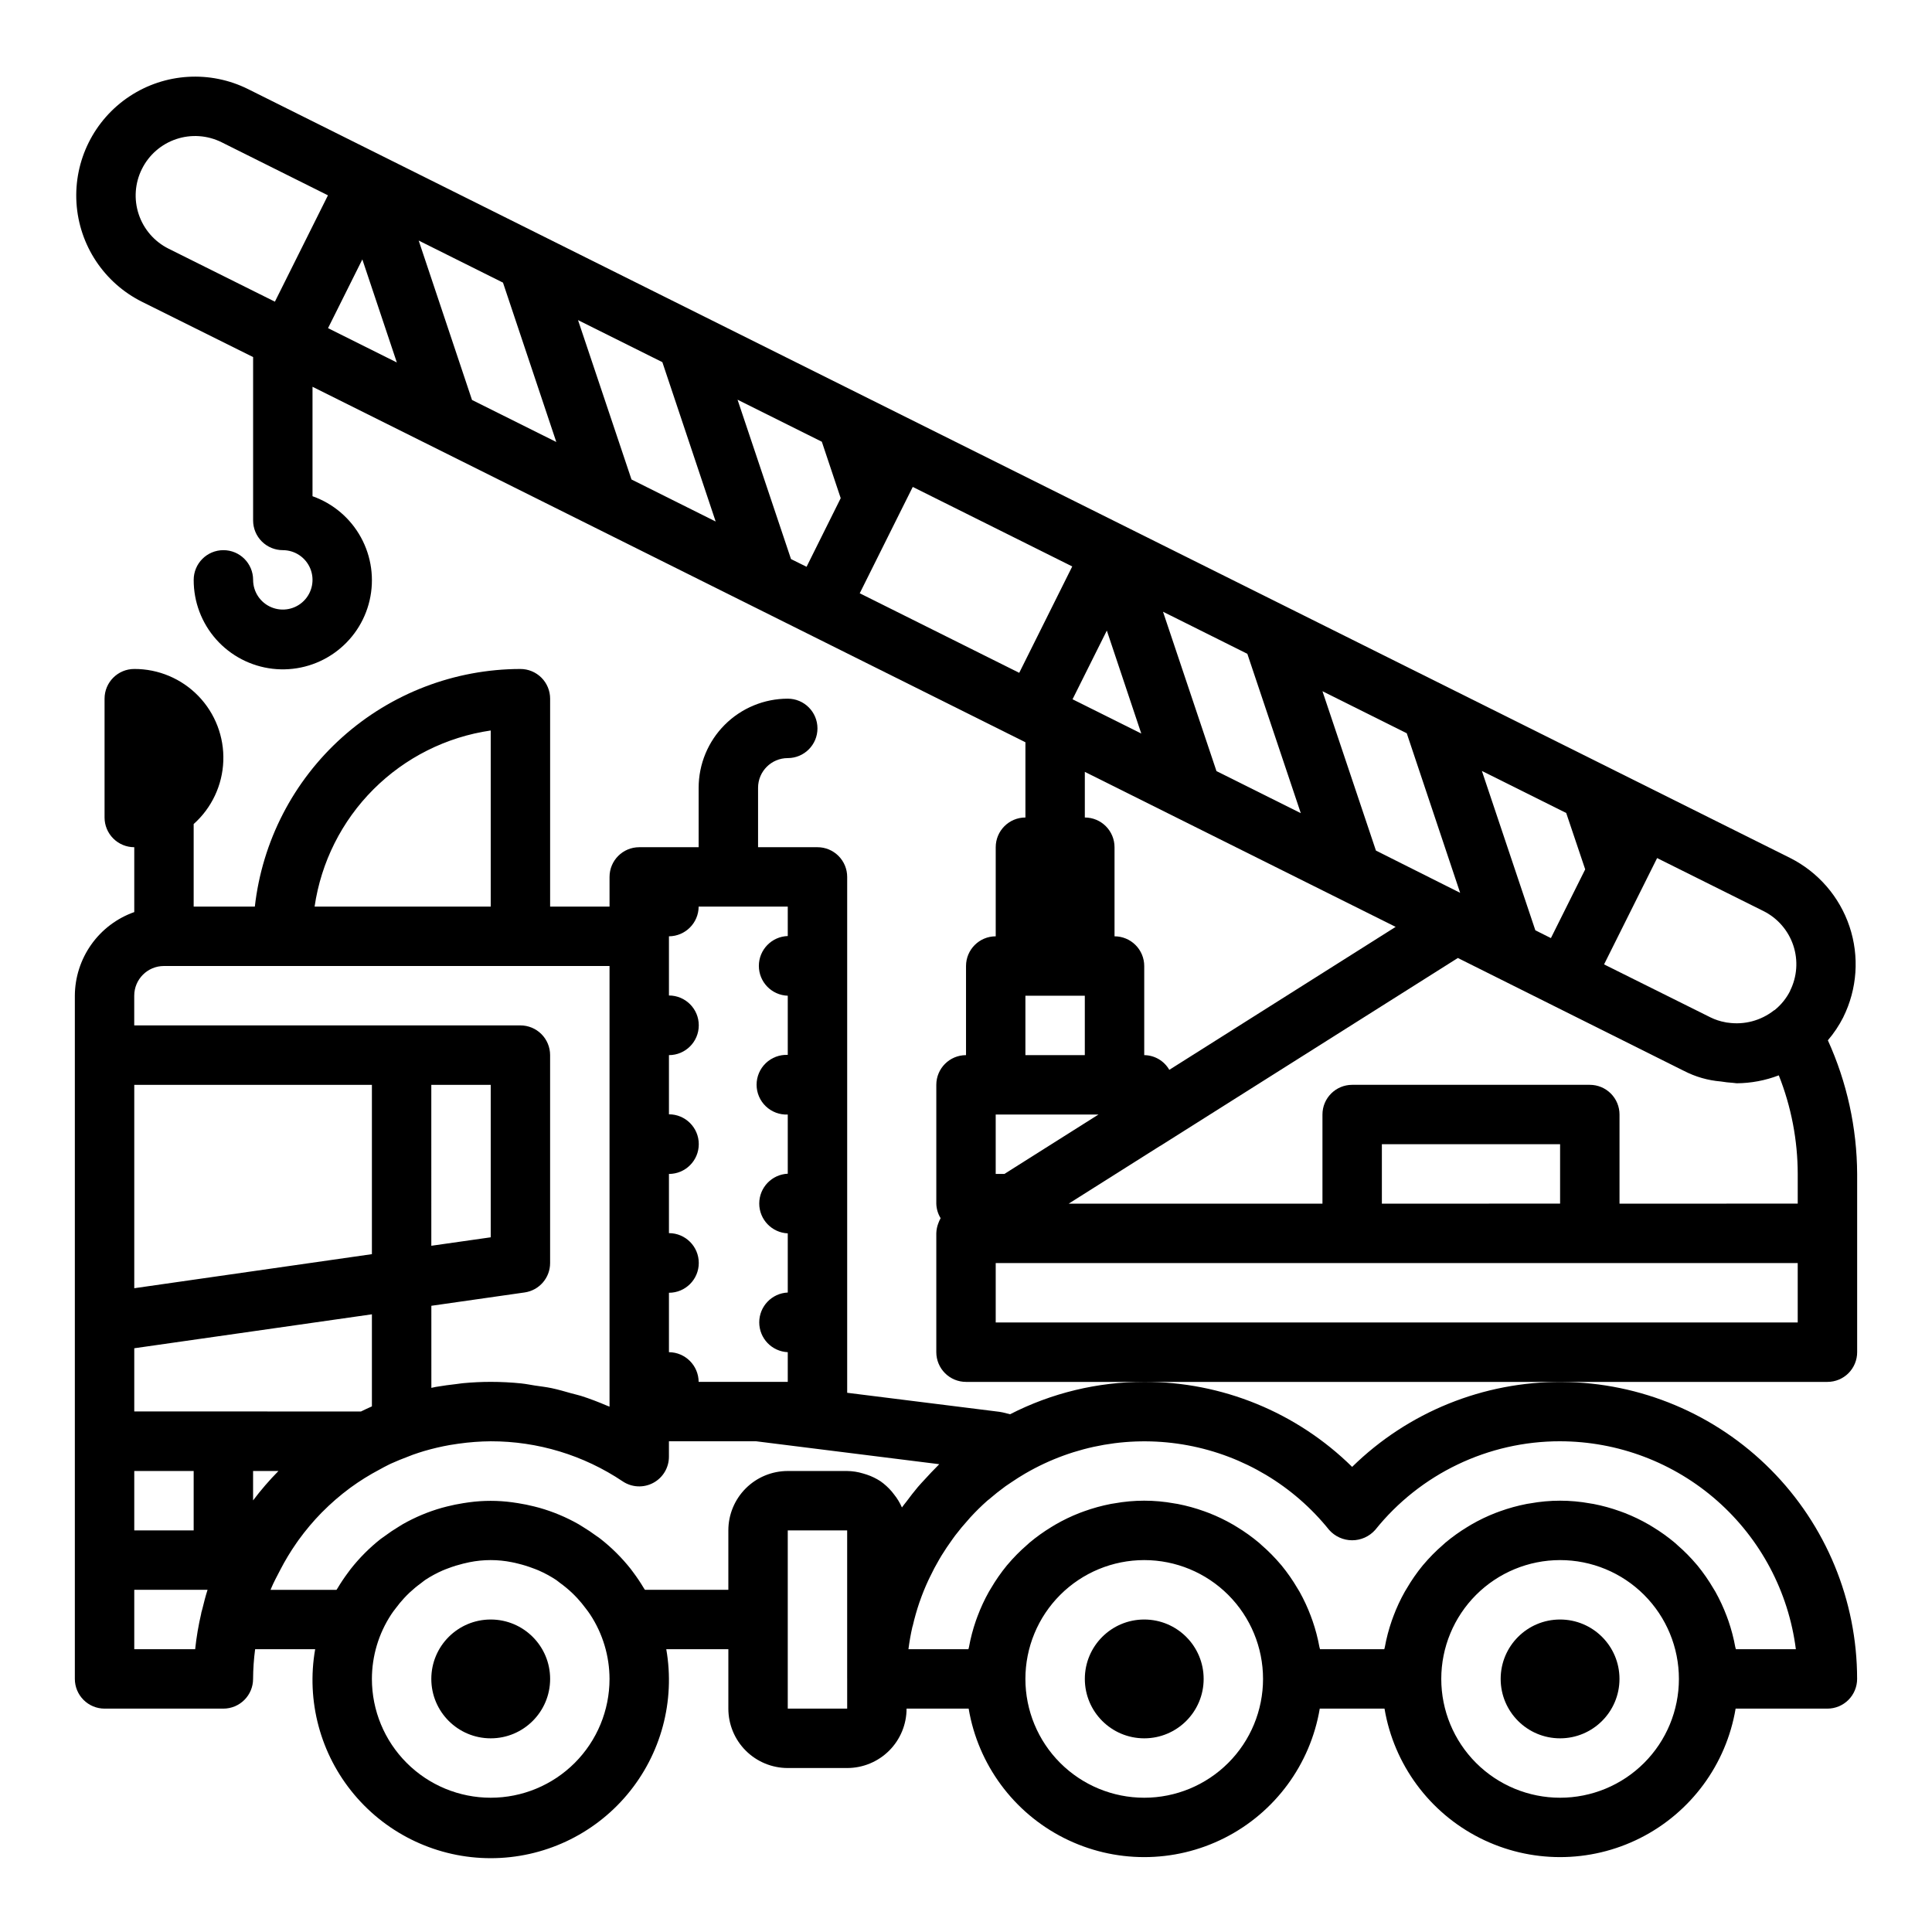 <?xml version="1.0" encoding="UTF-8"?>
<!-- Uploaded to: SVG Repo, www.svgrepo.com, Generator: SVG Repo Mixer Tools -->
<svg fill="#000000" width="800px" height="800px" version="1.1" viewBox="144 144 512 512" xmlns="http://www.w3.org/2000/svg">
 <g>
  <path d="m447.23 510.21c-12.363 0.004-24.547 2.945-35.551 8.582l-1.906-0.48h0.004c-0.309-0.074-0.617-0.129-0.93-0.168l-40.336-5.043v-136.71c0-2.09-0.832-4.09-2.309-5.566-1.477-1.477-3.477-2.305-5.566-2.305h-15.742v-15.746c0-4.348 3.523-7.871 7.871-7.871s7.871-3.523 7.871-7.871c0-4.348-3.523-7.875-7.871-7.875-6.262 0-12.27 2.488-16.699 6.918-4.43 4.43-6.918 10.438-6.918 16.699v15.742l-15.742 0.004c-4.348 0-7.871 3.523-7.871 7.871v7.871h-15.746v-55.105c0-2.086-0.828-4.09-2.305-5.566-1.477-1.473-3.477-2.305-5.566-2.305-17.418 0.023-34.219 6.457-47.199 18.07-12.98 11.613-21.23 27.598-23.184 44.906h-16.211v-21.883c4.785-4.266 7.621-10.293 7.856-16.695 0.238-6.402-2.144-12.621-6.598-17.227-4.457-4.606-10.594-7.195-17-7.172-4.348 0-7.871 3.523-7.871 7.871v31.488c0 2.09 0.828 4.09 2.305 5.566s3.477 2.309 5.566 2.309v17.191c-4.59 1.621-8.562 4.621-11.383 8.59-2.816 3.969-4.34 8.711-4.363 13.578v181.05c0 2.09 0.832 4.09 2.309 5.566 1.477 1.477 3.477 2.309 5.566 2.309h31.488c2.086 0 4.09-0.832 5.566-2.309 1.477-1.477 2.305-3.477 2.305-5.566 0.016-2.633 0.199-5.262 0.543-7.871h15.91c-2.41 13.742 1.383 27.848 10.359 38.531 8.973 10.684 22.211 16.852 36.164 16.852s27.191-6.168 36.164-16.852c8.973-10.684 12.766-24.789 10.359-38.531h16.453v15.746c0 4.176 1.656 8.18 4.609 11.133 2.953 2.949 6.957 4.609 11.133 4.609h15.746c4.176 0 8.18-1.66 11.133-4.609 2.953-2.953 4.609-6.957 4.609-11.133h16.453c2.488 14.785 11.855 27.512 25.238 34.277 13.383 6.766 29.188 6.766 42.57 0s22.75-19.492 25.238-34.277h17.16c2.488 14.785 11.859 27.512 25.242 34.277s29.184 6.766 42.566 0c13.383-6.766 22.754-19.492 25.238-34.277h24.328c2.086 0 4.09-0.832 5.566-2.309 1.473-1.477 2.305-3.477 2.305-5.566-0.008-20.781-8.234-40.719-22.887-55.461-14.648-14.742-34.535-23.094-55.32-23.23-20.781-0.137-40.777 7.953-55.617 22.504-14.688-14.473-34.488-22.566-55.105-22.531zm-94.465-125.95v7.801c-4.269 0.137-7.66 3.637-7.66 7.91 0 4.269 3.391 7.769 7.66 7.906v15.68c-2.156-0.094-4.258 0.695-5.82 2.188-1.559 1.492-2.441 3.559-2.441 5.719 0 2.156 0.883 4.223 2.441 5.715 1.562 1.492 3.664 2.281 5.82 2.188v15.68c-4.227 0.188-7.559 3.672-7.559 7.902 0 4.234 3.332 7.715 7.559 7.906v15.68c-4.227 0.188-7.559 3.672-7.559 7.902 0 4.234 3.332 7.715 7.559 7.906v7.871h-23.617c-0.031-4.332-3.535-7.84-7.871-7.871v-15.746c4.367 0 7.906-3.539 7.906-7.902s-3.539-7.902-7.906-7.902v-15.684c4.367 0 7.906-3.539 7.906-7.902s-3.539-7.902-7.906-7.902v-15.684c4.367 0 7.906-3.539 7.906-7.902 0-4.363-3.539-7.902-7.906-7.902v-15.684c4.336-0.023 7.848-3.535 7.871-7.871zm-78.719-46.672v46.672h-46.676c1.719-11.77 7.188-22.668 15.598-31.078 8.41-8.406 19.309-13.879 31.078-15.594zm-86.594 62.418h118.08v116.77c-0.195-0.086-0.402-0.141-0.598-0.227-2.273-0.969-4.582-1.867-6.926-2.613-0.844-0.27-1.707-0.434-2.551-0.676-1.738-0.488-3.481-1.008-5.25-1.379-1.457-0.309-2.938-0.473-4.41-0.691-1.203-0.18-2.363-0.434-3.598-0.559v-0.004c-2.711-0.277-5.434-0.418-8.156-0.418-2.465 0-4.887 0.125-7.297 0.348-0.535 0.047-1.055 0.141-1.574 0.203-1.914 0.211-3.809 0.473-5.684 0.789-0.395 0.07-0.789 0.164-1.172 0.25l-0.004-21.75 24.734-3.535c3.871-0.562 6.742-3.883 6.738-7.793v-55.105c0-2.086-0.828-4.09-2.305-5.566s-3.477-2.305-5.566-2.305h-102.34v-7.871c0-4.348 3.523-7.871 7.871-7.871zm86.594 31.488v40.406l-15.742 2.242-0.004-42.648zm-31.488 44.871-62.977 9.027v-53.898h62.977zm-62.977 24.938 62.977-8.996v24.402c-0.977 0.426-1.938 0.883-2.891 1.348l-60.086-0.004zm31.488 32.527h6.723c-2.41 2.445-4.656 5.047-6.723 7.793zm-31.488 0h15.742v15.742h-15.742zm0 47.23v-15.742h19.422c-0.527 1.652-0.961 3.336-1.371 5.039-0.094 0.371-0.211 0.715-0.301 1.086v0.117c-0.734 3.129-1.273 6.301-1.613 9.5zm94.465 39.359c-8.352 0-16.359-3.316-22.266-9.223-5.906-5.902-9.223-13.914-9.223-22.266 0.008-6.051 1.773-11.969 5.086-17.035 0.379-0.59 0.789-1.125 1.227-1.684 0.684-0.926 1.414-1.816 2.195-2.66 0.473-0.504 0.945-1 1.441-1.465 0.973-0.91 2-1.762 3.078-2.543 0.379-0.277 0.723-0.59 1.109-0.852v0.004c1.465-0.965 3.008-1.801 4.613-2.504 0.52-0.234 1.055-0.41 1.574-0.613 1.246-0.473 2.519-0.867 3.812-1.184 0.566-0.133 1.125-0.277 1.699-0.387 3.719-0.754 7.551-0.754 11.273 0 0.574 0.109 1.133 0.242 1.699 0.387 1.297 0.316 2.57 0.711 3.816 1.184 0.527 0.203 1.062 0.379 1.574 0.613 1.605 0.703 3.148 1.539 4.613 2.504 0.387 0.262 0.73 0.574 1.109 0.852v-0.004c1.082 0.781 2.109 1.633 3.078 2.543 0.496 0.465 0.969 0.961 1.441 1.457 0.781 0.852 1.52 1.746 2.207 2.676 0.41 0.551 0.852 1.086 1.219 1.676 3.32 5.062 5.094 10.984 5.109 17.035 0 8.352-3.32 16.363-9.223 22.266-5.906 5.906-13.914 9.223-22.266 9.223zm40.863-55.105c-0.078-0.141-0.188-0.27-0.27-0.41v0.004c-0.863-1.453-1.805-2.859-2.816-4.211l-0.668-0.898c-2.34-2.957-5.019-5.629-7.984-7.957-0.363-0.285-0.73-0.551-1.102-0.789-1.195-0.887-2.434-1.715-3.715-2.488-0.348-0.211-0.691-0.441-1.047-0.645-3.269-1.855-6.75-3.312-10.367-4.336-0.465-0.133-0.93-0.242-1.395-0.363-1.402-0.355-2.816-0.637-4.258-0.867-0.512-0.078-1.016-0.164-1.527-0.227-3.805-0.516-7.66-0.516-11.461 0-0.512 0.062-1.016 0.148-1.527 0.227-1.441 0.227-2.859 0.512-4.258 0.867-0.465 0.117-0.93 0.227-1.395 0.363-3.617 1.023-7.098 2.481-10.367 4.336-0.355 0.203-0.699 0.434-1.047 0.645-1.285 0.77-2.523 1.602-3.715 2.488-0.371 0.277-0.738 0.543-1.102 0.789h-0.004c-2.953 2.332-5.621 5.008-7.949 7.965l-0.668 0.898c-1.012 1.352-1.953 2.758-2.82 4.211-0.078 0.141-0.188 0.27-0.27 0.41h-17.473l0.07-0.195c0.723-1.777 1.645-3.434 2.512-5.117v-0.004c1.266-2.453 2.695-4.82 4.273-7.082 0.18-0.27 0.363-0.535 0.551-0.789 1.859-2.57 3.906-5.004 6.125-7.273l0.148-0.141c2.281-2.305 4.734-4.434 7.34-6.363l0.211-0.156c2.41-1.754 4.945-3.332 7.582-4.723 0.836-0.449 1.652-0.922 2.519-1.332l0.574-0.277c1.473-0.676 2.984-1.273 4.512-1.852 0.434-0.156 0.844-0.348 1.273-0.496 1.016-0.355 2.039-0.699 3.078-1.008v0.004c2.211-0.645 4.461-1.172 6.731-1.574 0.789-0.133 1.574-0.262 2.363-0.363l-0.004 0.004c2.809-0.398 5.644-0.609 8.48-0.633 12.453-0.02 24.633 3.68 34.977 10.621 2.414 1.621 5.523 1.777 8.09 0.406 2.566-1.367 4.168-4.039 4.164-6.949v-4.078h23.121l48.516 6.07c-0.188 0.18-0.355 0.387-0.543 0.566-1.062 1.039-2.062 2.133-3.07 3.227-0.684 0.746-1.395 1.48-2.047 2.25-1.055 1.242-2.039 2.543-3.016 3.848-0.395 0.527-0.836 1.016-1.211 1.574v0.004c-0.543-1.246-1.25-2.414-2.102-3.469-0.195-0.27-0.402-0.512-0.621-0.789h-0.004c-0.871-1.016-1.863-1.918-2.957-2.691-1.137-0.742-2.359-1.332-3.644-1.762-0.332-0.109-0.645-0.211-0.984-0.301-1.363-0.414-2.781-0.633-4.203-0.652h-15.746c-4.176 0-8.18 1.656-11.133 4.609-2.953 2.953-4.609 6.957-4.609 11.133v15.742zm37.855 31.492v-47.234h15.742v39.109l0.004 0.25v7.875zm94.465 23.617v-0.004c-8.352 0-16.359-3.316-22.266-9.223-5.906-5.902-9.223-13.914-9.223-22.266 0-8.352 3.316-16.359 9.223-22.266 5.906-5.902 13.914-9.223 22.266-9.223 8.352 0 16.359 3.32 22.266 9.223 5.906 5.906 9.223 13.914 9.223 22.266 0 8.352-3.316 16.363-9.223 22.266-5.906 5.906-13.914 9.223-22.266 9.223zm110.21 0v-0.004c-8.352 0-16.359-3.316-22.266-9.223-5.902-5.902-9.223-13.914-9.223-22.266 0-8.352 3.32-16.359 9.223-22.266 5.906-5.902 13.914-9.223 22.266-9.223s16.363 3.32 22.266 9.223c5.906 5.906 9.223 13.914 9.223 22.266 0 8.352-3.316 16.363-9.223 22.266-5.902 5.906-13.914 9.223-22.266 9.223zm0-94.465v-0.004c15.336 0.023 30.133 5.629 41.633 15.77s18.914 24.125 20.848 39.336h-15.902c0-0.18-0.102-0.348-0.141-0.527-0.43-2.371-1.039-4.703-1.824-6.981-0.141-0.41-0.301-0.789-0.449-1.227v-0.004c-0.84-2.238-1.844-4.406-3.008-6.492-0.172-0.301-0.363-0.582-0.535-0.883-1.254-2.141-2.672-4.18-4.242-6.102l-0.133-0.148c-1.594-1.895-3.336-3.656-5.207-5.273-0.211-0.188-0.402-0.387-0.613-0.559-1.84-1.543-3.793-2.945-5.848-4.191-0.348-0.211-0.684-0.426-1.039-0.629-2.059-1.191-4.203-2.223-6.414-3.086l-1.172-0.434h-0.004c-2.305-0.836-4.676-1.488-7.082-1.957-0.316-0.062-0.629-0.094-0.945-0.148v-0.004c-5.242-0.953-10.613-0.953-15.855 0-0.316 0.055-0.629 0.086-0.945 0.148v0.004c-2.406 0.469-4.777 1.121-7.086 1.957l-1.172 0.434c-2.215 0.863-4.359 1.895-6.414 3.086-0.355 0.203-0.691 0.418-1.039 0.629-2.055 1.246-4.008 2.648-5.852 4.191-0.211 0.172-0.402 0.371-0.613 0.559-1.871 1.617-3.609 3.379-5.203 5.273l-0.133 0.148c-1.574 1.922-2.992 3.965-4.242 6.109-0.172 0.293-0.363 0.574-0.527 0.875-1.172 2.082-2.18 4.254-3.016 6.492-0.148 0.41-0.309 0.789-0.449 1.227v0.004c-0.785 2.277-1.398 4.609-1.828 6.981-0.039 0.18-0.109 0.348-0.141 0.527h-17.035c0-0.18-0.102-0.348-0.141-0.527-0.43-2.371-1.039-4.703-1.828-6.981-0.141-0.41-0.301-0.789-0.449-1.227l0.004-0.004c-0.84-2.238-1.844-4.406-3.008-6.492-0.172-0.301-0.363-0.582-0.535-0.883-1.254-2.141-2.672-4.18-4.246-6.102l-0.133-0.148c-1.594-1.895-3.332-3.656-5.203-5.273-0.211-0.188-0.402-0.387-0.613-0.559-1.84-1.543-3.797-2.945-5.848-4.191-0.348-0.211-0.684-0.426-1.039-0.629-2.059-1.191-4.203-2.223-6.418-3.086l-1.172-0.434c-2.309-0.836-4.676-1.488-7.086-1.957-0.316-0.062-0.629-0.094-0.945-0.148v-0.004c-5.238-0.953-10.609-0.953-15.852 0-0.316 0.055-0.629 0.086-0.945 0.148v0.004c-2.41 0.469-4.777 1.121-7.086 1.957l-1.172 0.434c-2.215 0.863-4.359 1.895-6.418 3.086-0.355 0.203-0.691 0.418-1.039 0.629-2.051 1.246-4.008 2.648-5.848 4.191-0.211 0.172-0.402 0.371-0.613 0.559-1.871 1.617-3.609 3.379-5.203 5.273l-0.133 0.148c-1.574 1.922-2.992 3.965-4.246 6.109-0.172 0.293-0.363 0.574-0.527 0.875-1.168 2.082-2.176 4.254-3.012 6.492-0.148 0.41-0.309 0.789-0.449 1.227v0.004c-0.789 2.277-1.398 4.609-1.828 6.981-0.039 0.18-0.109 0.348-0.141 0.527h-15.895c0.258-2.016 0.609-3.996 1.055-5.945 0-0.07 0.055-0.117 0.07-0.18 0.488-2.129 1.086-4.231 1.789-6.297l0.094-0.25c0.652-1.891 1.402-3.731 2.227-5.512 0.141-0.309 0.301-0.613 0.441-0.914 0.746-1.574 1.574-3.148 2.441-4.621l0.676-1.141c0.875-1.426 1.812-2.801 2.785-4.156 0.27-0.363 0.52-0.73 0.789-1.094 1.102-1.449 2.266-2.844 3.488-4.195 0.18-0.188 0.34-0.402 0.512-0.59 1.434-1.566 2.945-3.055 4.535-4.465l0.457-0.363c1.402-1.211 2.859-2.367 4.367-3.465 0.473-0.34 0.969-0.652 1.457-0.984 1.242-0.844 2.512-1.66 3.816-2.418v0.004c12.984-7.547 28.246-10.191 43.012-7.445 14.766 2.742 28.059 10.691 37.465 22.402 1.547 1.754 3.777 2.762 6.117 2.762 2.34 0 4.566-1.008 6.117-2.762 11.918-14.855 29.941-23.492 48.984-23.477z"/>
  <path d="m289.79 588.93c0 8.695-7.047 15.746-15.742 15.746s-15.746-7.051-15.746-15.746c0-8.695 7.051-15.742 15.746-15.742s15.742 7.047 15.742 15.742"/>
  <path d="m462.98 588.93c0 8.695-7.051 15.746-15.746 15.746-8.695 0-15.742-7.051-15.742-15.746 0-8.695 7.047-15.742 15.742-15.742 8.695 0 15.746 7.047 15.746 15.742"/>
  <path d="m573.18 588.93c0 8.695-7.051 15.746-15.746 15.746s-15.742-7.051-15.742-15.746c0-8.695 7.047-15.742 15.742-15.742s15.746 7.047 15.746 15.742"/>
  <path d="m632.48 413.58c3.711-7.477 4.309-16.117 1.66-24.035-2.648-7.914-8.324-14.457-15.785-18.199l-408.61-203.73c-10.07-5.019-22.051-4.285-31.434 1.926-9.379 6.211-14.734 16.957-14.047 28.188 0.688 11.23 7.316 21.238 17.387 26.258l29.426 14.641v43.297c0 2.09 0.828 4.09 2.305 5.566s3.481 2.305 5.566 2.305c3.184 0 6.055 1.918 7.273 4.859 1.219 2.941 0.543 6.328-1.707 8.582-2.25 2.25-5.637 2.922-8.578 1.703-2.941-1.219-4.859-4.086-4.859-7.269 0-4.348-3.523-7.875-7.871-7.875-4.348 0-7.875 3.527-7.875 7.875-0.023 5.805 2.094 11.418 5.945 15.762 3.852 4.344 9.172 7.117 14.938 7.793 5.769 0.672 11.582-0.805 16.328-4.148 4.75-3.344 8.102-8.316 9.41-13.973 1.312-5.656 0.496-11.598-2.297-16.691-2.789-5.09-7.359-8.977-12.836-10.91v-29.004l188.93 94.207v19.938c-4.348 0-7.871 3.527-7.871 7.875v23.617-0.004c-4.348 0-7.871 3.527-7.871 7.875v23.617-0.004c-4.348 0-7.875 3.527-7.875 7.875v31.488c0.035 1.355 0.426 2.684 1.145 3.84-0.133 0.234-0.242 0.473-0.363 0.723-0.117 0.25-0.156 0.387-0.227 0.582h-0.004c-0.344 0.871-0.531 1.793-0.551 2.727v31.488c0 2.086 0.832 4.09 2.309 5.566 1.477 1.477 3.477 2.305 5.566 2.305h228.29c2.086 0 4.09-0.828 5.566-2.305 1.473-1.477 2.305-3.481 2.305-5.566v-47.234c-0.062-12.223-2.707-24.293-7.762-35.422 1.598-1.867 2.965-3.914 4.078-6.102zm-12.062 41.523v7.871l-47.23 0.004v-23.617c0-2.09-0.828-4.09-2.305-5.566-1.477-1.477-3.481-2.305-5.566-2.305h-62.977c-4.348 0-7.875 3.523-7.875 7.871v23.617h-67.25l24.223-15.297h0.039l78.871-49.805 59.906 29.914v-0.004c3.035 1.574 6.352 2.531 9.762 2.812 1.082 0.18 2.172 0.305 3.266 0.371 0.324 0 0.637 0.109 0.961 0.109 3.812-0.023 7.594-0.734 11.156-2.102 3.301 8.316 5.004 17.18 5.019 26.125zm-62.977 7.871-47.23 0.004v-15.746h47.23zm-149.57-7.871v-15.742h27.238l-24.93 15.742zm-36.031-153.88 10.531-21.137 3.519-7.047 42.266 21.074-14.051 28.191zm-94.543-82.324 14.129 42.234-22.34-11.141-14.129-42.242zm34.055 52.168-14.168-42.234 22.348 11.141 14.129 42.234zm-71.328-58.324 9.141 27.316-18.23-9.094zm113.6 79.414-14.168-42.234 22.34 11.141 5 14.957-9.047 18.184zm104.48 16.895 16.453 8.211 14.168 42.234-22.348-11.148-14.168-42.234zm105.99 65.336-9.086 18.215-4.125-2.062-14.168-42.234 22.348 11.141zm-33.141 6.219-22.316-11.195-14.172-42.23 22.34 11.141zm-84.504-42.211-18.215-9.078 9.086-18.215zm171.98 68.156h-0.004c-0.992 1.984-2.398 3.731-4.125 5.125-0.062 0.047-0.133 0.047-0.195 0.094-3.438 2.699-7.836 3.875-12.16 3.246-0.25 0-0.504-0.07-0.746-0.117l-0.004-0.004c-1.348-0.242-2.652-0.672-3.879-1.273l-28.223-14.051 10.547-21.137 3.512-7.039 28.184 14.043c3.734 1.867 6.578 5.137 7.902 9.098 1.324 3.957 1.02 8.281-0.844 12.016zm-436.82-217.77c1.859-3.742 5.129-6.59 9.09-7.918 3.957-1.328 8.285-1.027 12.023 0.832l28.188 14.066-14.059 28.184-28.18-14.043c-3.738-1.863-6.582-5.137-7.906-9.098-1.324-3.961-1.023-8.289 0.844-12.023zm249.88 159.77 82.371 41.078-59.984 37.887c-1.367-2.383-3.894-3.867-6.644-3.898v-23.613c0-2.09-0.828-4.09-2.305-5.566-1.477-1.477-3.481-2.309-5.566-2.309v-23.613c0-2.09-0.832-4.09-2.305-5.566-1.477-1.477-3.481-2.309-5.566-2.309zm-15.746 59.324h15.742v15.742h-15.742zm204.67 86.59h-212.54v-15.742h212.54z"/>
 </g>
</svg>